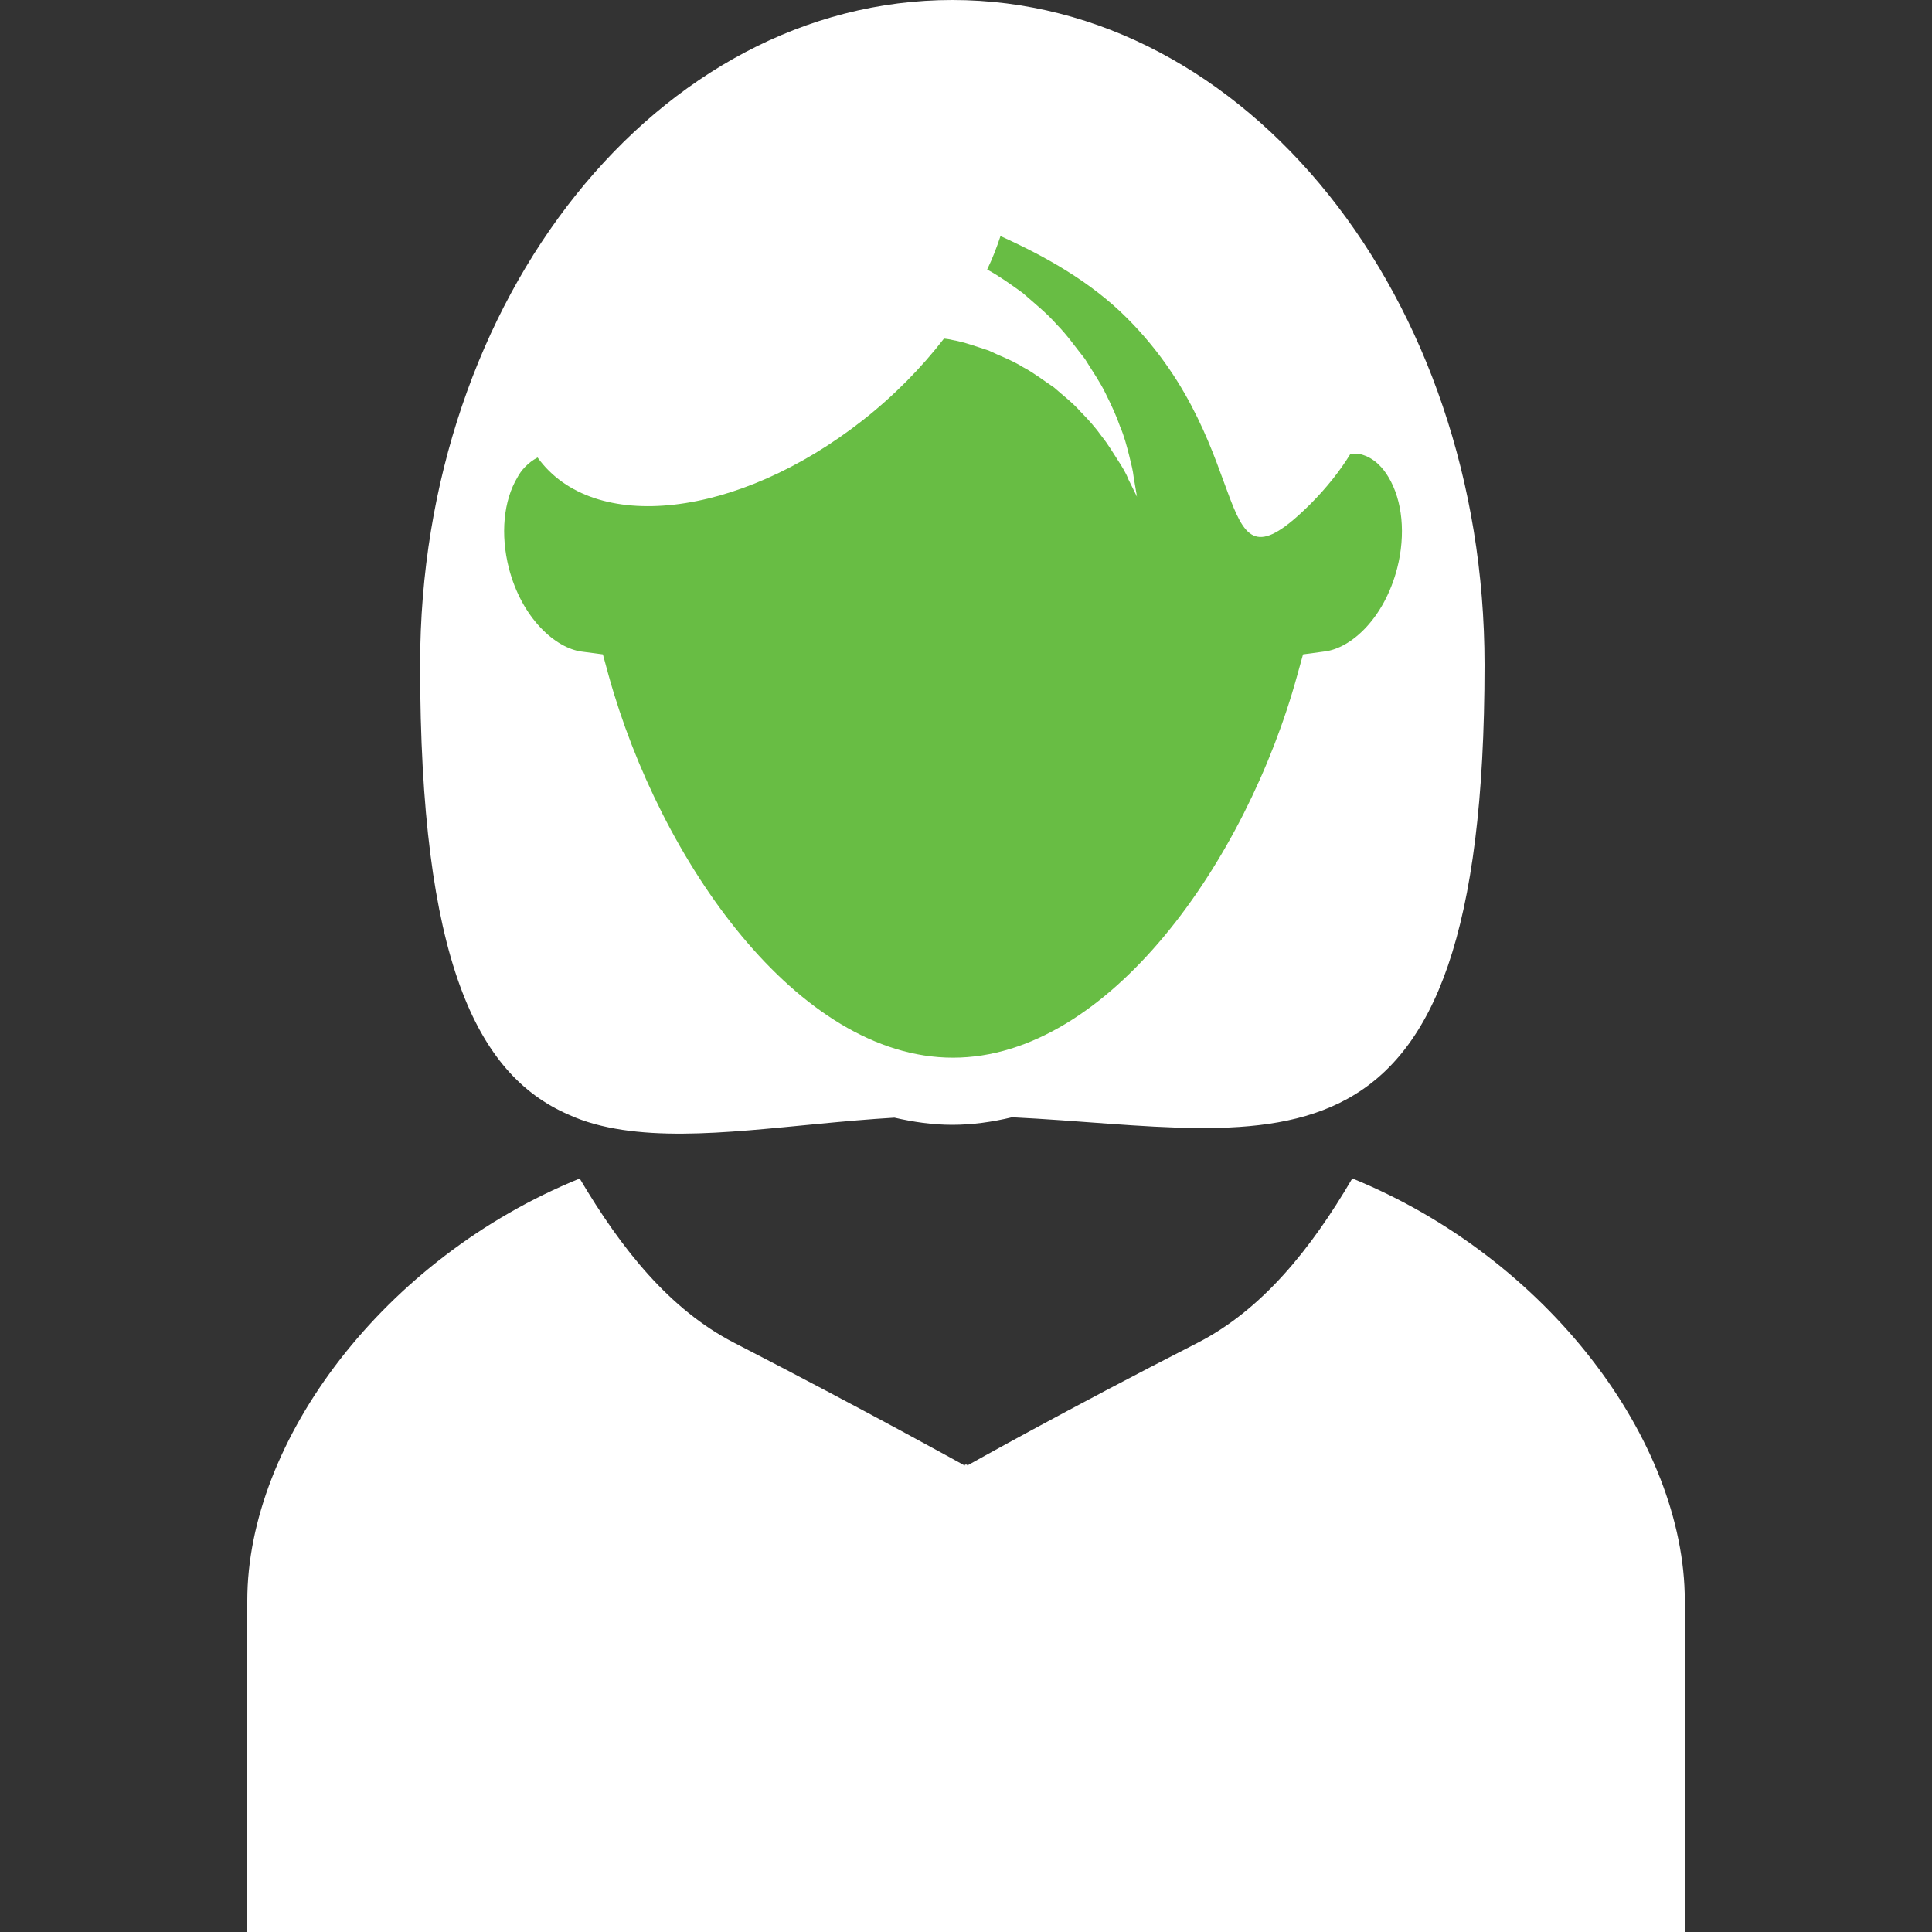 <?xml version="1.0" encoding="utf-8"?>
<!-- Generator: Adobe Illustrator 16.0.0, SVG Export Plug-In . SVG Version: 6.00 Build 0)  -->
<!DOCTYPE svg PUBLIC "-//W3C//DTD SVG 1.1//EN" "http://www.w3.org/Graphics/SVG/1.1/DTD/svg11.dtd">
<svg version="1.1" id="Capa_1" xmlns="http://www.w3.org/2000/svg" xmlns:xlink="http://www.w3.org/1999/xlink" x="0px" y="0px"
	 width="20px" height="20px" viewBox="0 0 20 20" enable-background="new 0 0 20 20" xml:space="preserve">
<rect x="0" y="0" width="20" height="20" fill="#333333" stroke="none"/>
<path fill="#FFFFFF" d="M6.443,11.696c0.792,0.119,1.76-0.063,2.816-0.126c0.197,0.045,0.394,0.074,0.599,0.074
	c0.208,0,0.413-0.029,0.618-0.078c2.75,0.134,4.892,0.911,4.892-4.684C15.368,3.084,12.902,0,9.858,0
	C6.815,0,4.349,3.084,4.349,6.882c0,3.055,0.584,4.241,1.533,4.655C6.057,11.618,6.246,11.666,6.443,11.696z"/>
<path fill="#68BD44" d="M5.565,4.736c0.577,0.8,2.072,0.629,3.363-0.383c0.327-0.256,0.614-0.55,0.844-0.848
	c0.03,0.004,0.06,0.007,0.089,0.015c0.126,0.022,0.242,0.067,0.372,0.108c0.115,0.056,0.242,0.1,0.354,0.171
	c0.115,0.06,0.219,0.142,0.324,0.212c0.092,0.082,0.196,0.16,0.274,0.25c0.082,0.082,0.16,0.171,0.22,0.256
	c0.066,0.082,0.115,0.167,0.164,0.242c0.048,0.074,0.089,0.141,0.111,0.201c0.056,0.115,0.09,0.182,0.09,0.182
	s-0.012-0.07-0.034-0.201c-0.007-0.067-0.026-0.141-0.048-0.23c-0.023-0.089-0.049-0.194-0.094-0.298
	c-0.037-0.108-0.089-0.219-0.148-0.338c-0.057-0.119-0.138-0.234-0.216-0.361c-0.093-0.115-0.179-0.242-0.29-0.354
	c-0.104-0.119-0.23-0.219-0.354-0.328C10.472,2.95,10.35,2.861,10.219,2.79c0.056-0.115,0.101-0.234,0.138-0.346
	c0.461,0.208,0.934,0.472,1.309,0.848c1.381,1.38,0.838,2.983,1.902,1.923c0.166-0.167,0.305-0.342,0.412-0.517
	c0.037,0,0.074-0.004,0.104,0.004c0.146,0.037,0.237,0.148,0.29,0.238c0.145,0.242,0.179,0.591,0.09,0.941
	c-0.135,0.521-0.477,0.83-0.752,0.863l-0.223,0.03l-0.061,0.22c-0.527,1.916-1.953,3.955-3.563,3.955
	c-1.611,0-3.032-2.039-3.564-3.955l-0.06-0.22L6.02,6.745C5.748,6.708,5.402,6.399,5.268,5.882c-0.089-0.35-0.056-0.7,0.089-0.941
	C5.391,4.874,5.465,4.788,5.565,4.736z"/>
<path fill="#FFFFFF" d="M13.999,12.199c-0.431,0.736-0.934,1.357-1.596,1.699c-1.369,0.699-2.388,1.272-2.388,1.272l-0.004-0.003
	v-0.012L10,15.164l-0.011-0.008v0.012l-0.003,0.003c0,0-1.016-0.565-2.389-1.272c-0.662-0.342-1.161-0.963-1.596-1.699
	C3.973,13.024,2.56,14.914,2.56,16.57c0,1.74,0,3.43,0,3.43h7.426h0.029h7.426c0,0,0-1.689,0-3.43
	C17.44,14.918,16.023,13.024,13.999,12.199z"/>
</svg>
